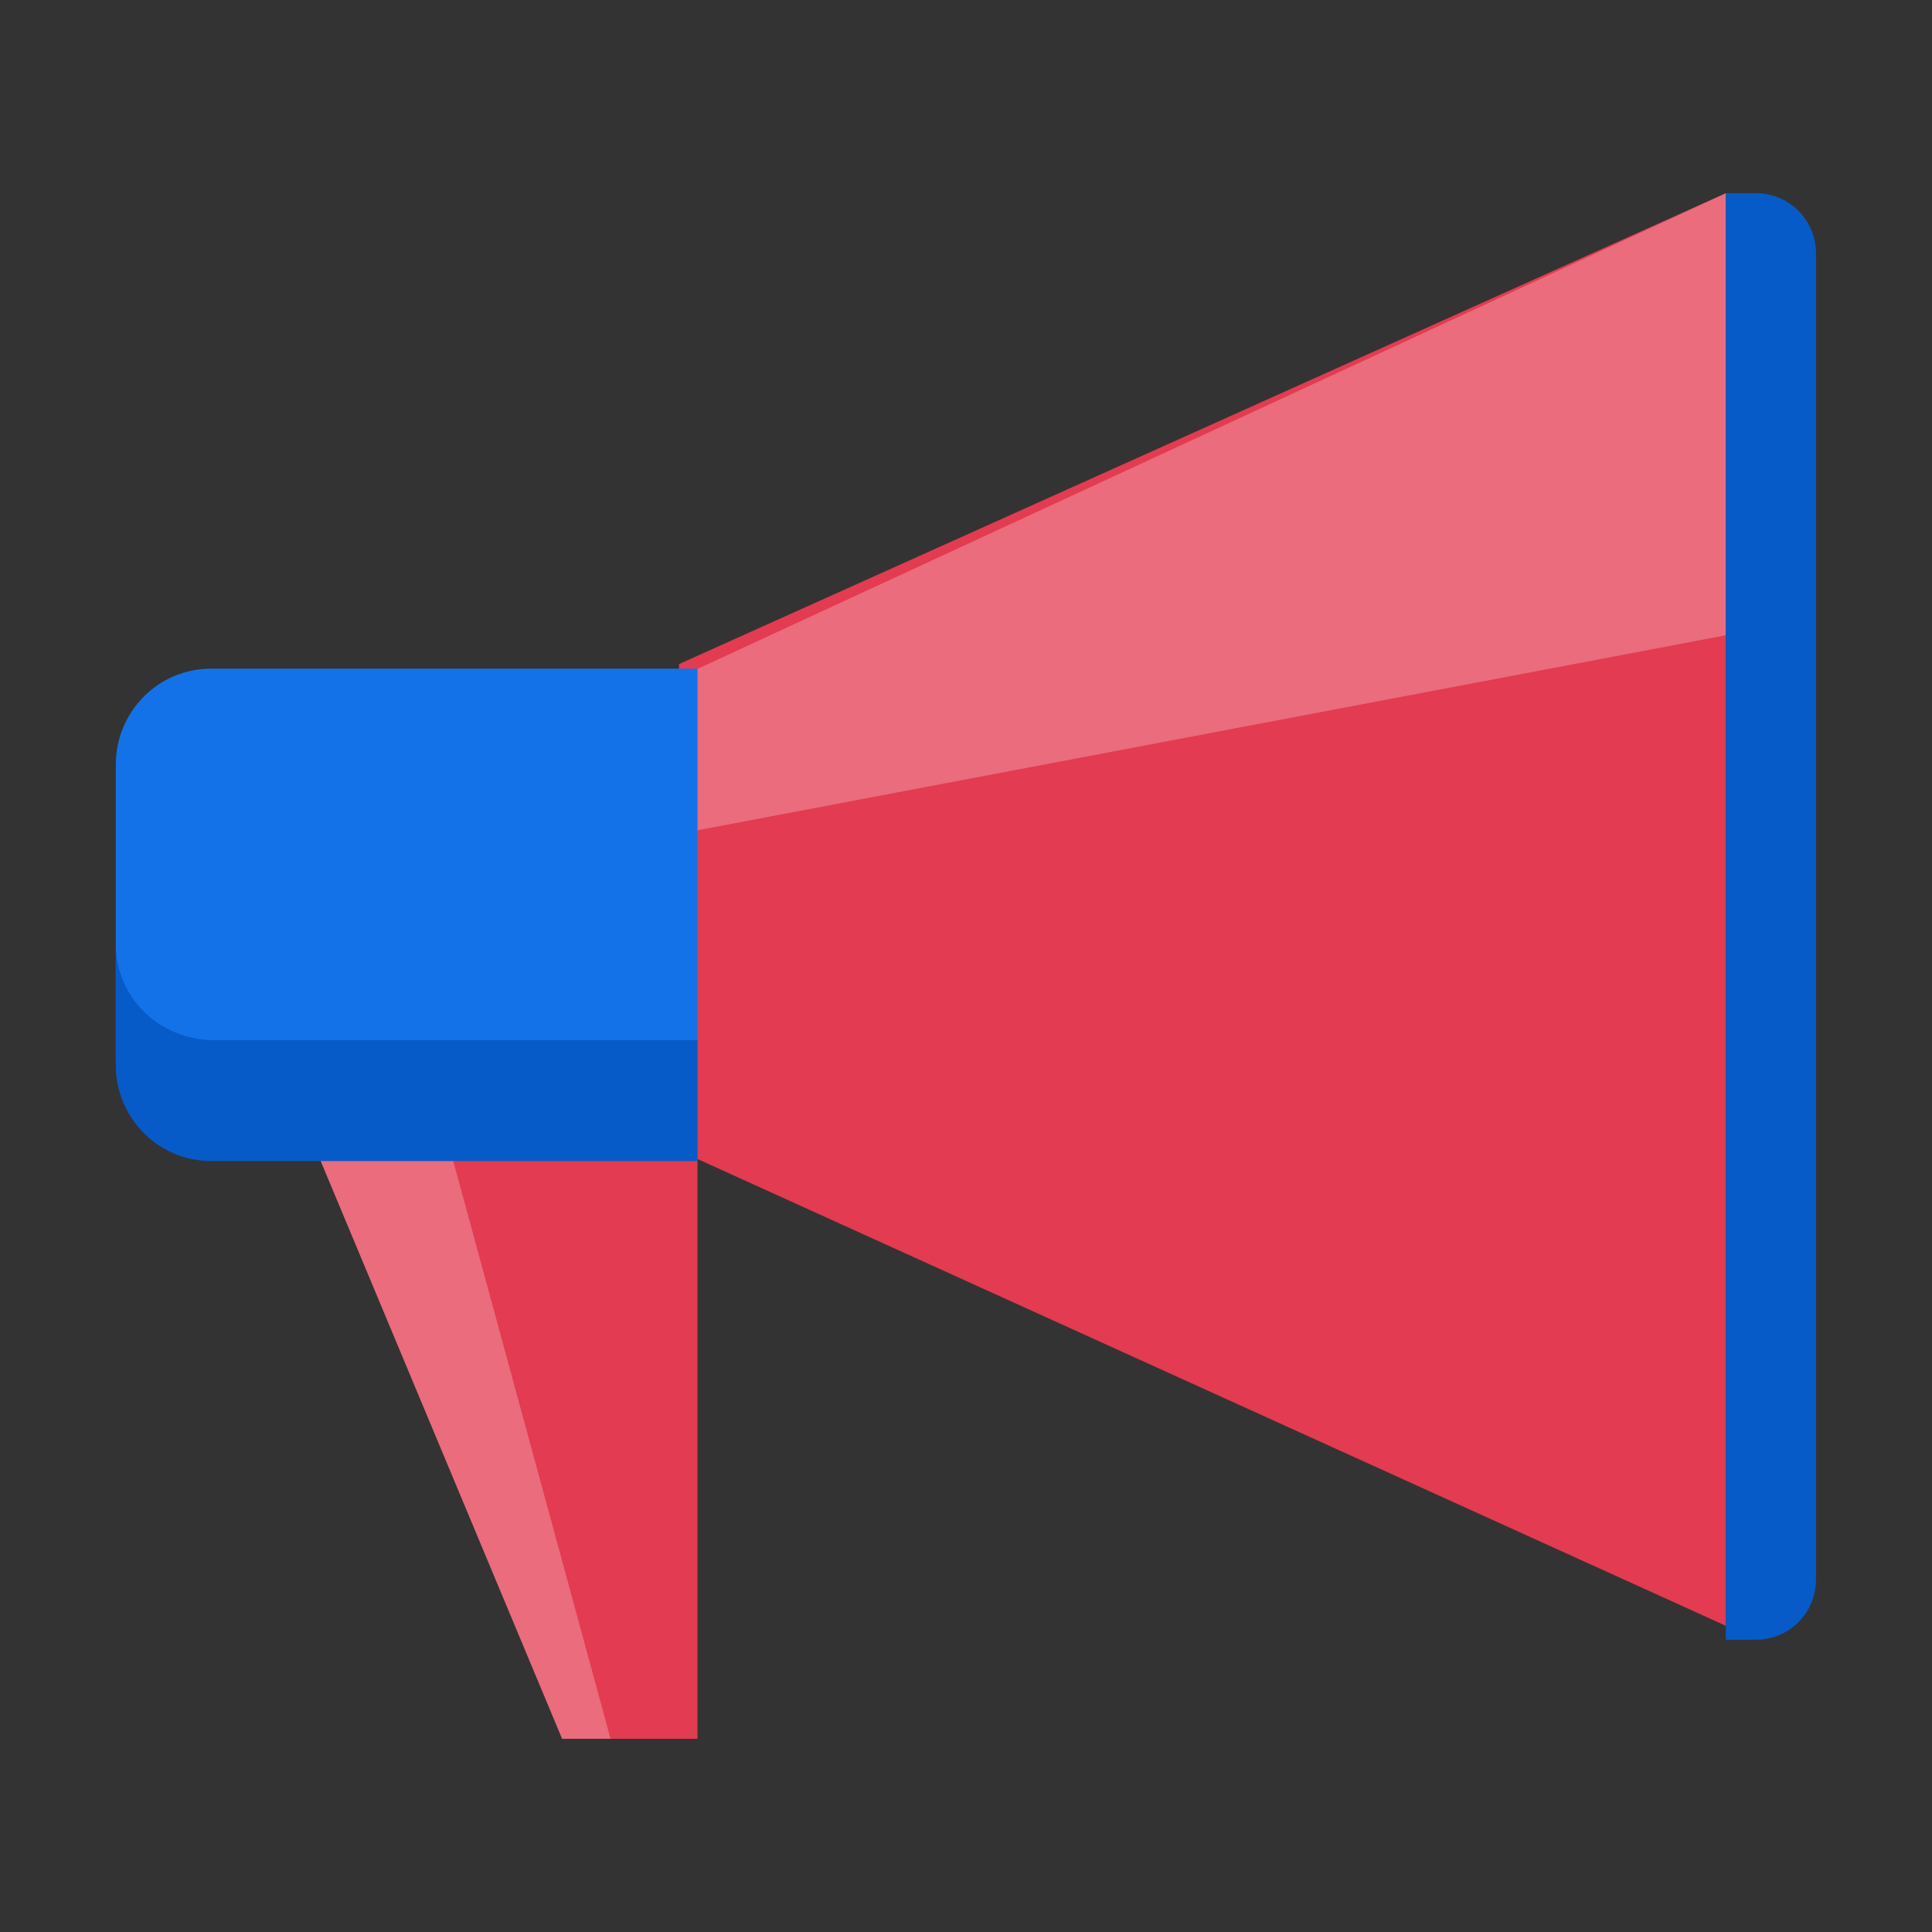 <svg width="40" height="40" viewBox="0 0 40 40" fill="none" xmlns="http://www.w3.org/2000/svg">
<rect x="0" y="0" width="40" height="40" fill="#333333" stroke="none"/>
<path d="M14.441 23.999V36H11.638L5.824 22.086L14.441 23.999Z" fill="#E33B51"/>
<path opacity="0.25" d="M5.824 22.086L11.638 36H12.641L9.042 22.782L5.824 22.086Z" fill="white"/>
<path d="M35.731 33.66L14.027 23.808L14.058 13.749L35.731 4V33.66Z" fill="#E33B51"/>
<path opacity="0.25" d="M14.027 17.269L35.731 13.153V4L14.027 14.04V17.269Z" fill="white"/>
<path d="M35.73 4V33.949H36.353C37.045 33.949 37.599 33.393 37.599 32.697V5.252C37.599 4.557 37.045 4 36.353 4H35.73Z" fill="#065BC8"/>
<path d="M14.441 24.001V13.844H4.371C3.264 13.844 2.398 14.748 2.398 15.826V22.018C2.398 23.096 3.264 24.001 4.371 24.001H14.441Z" fill="#1472E9"/>
<path d="M2.398 19.551V22.055C2.398 23.134 3.264 24.038 4.371 24.038H14.441V21.534H4.371C3.264 21.499 2.398 20.629 2.398 19.551Z" fill="#065BC8"/>
</svg>
